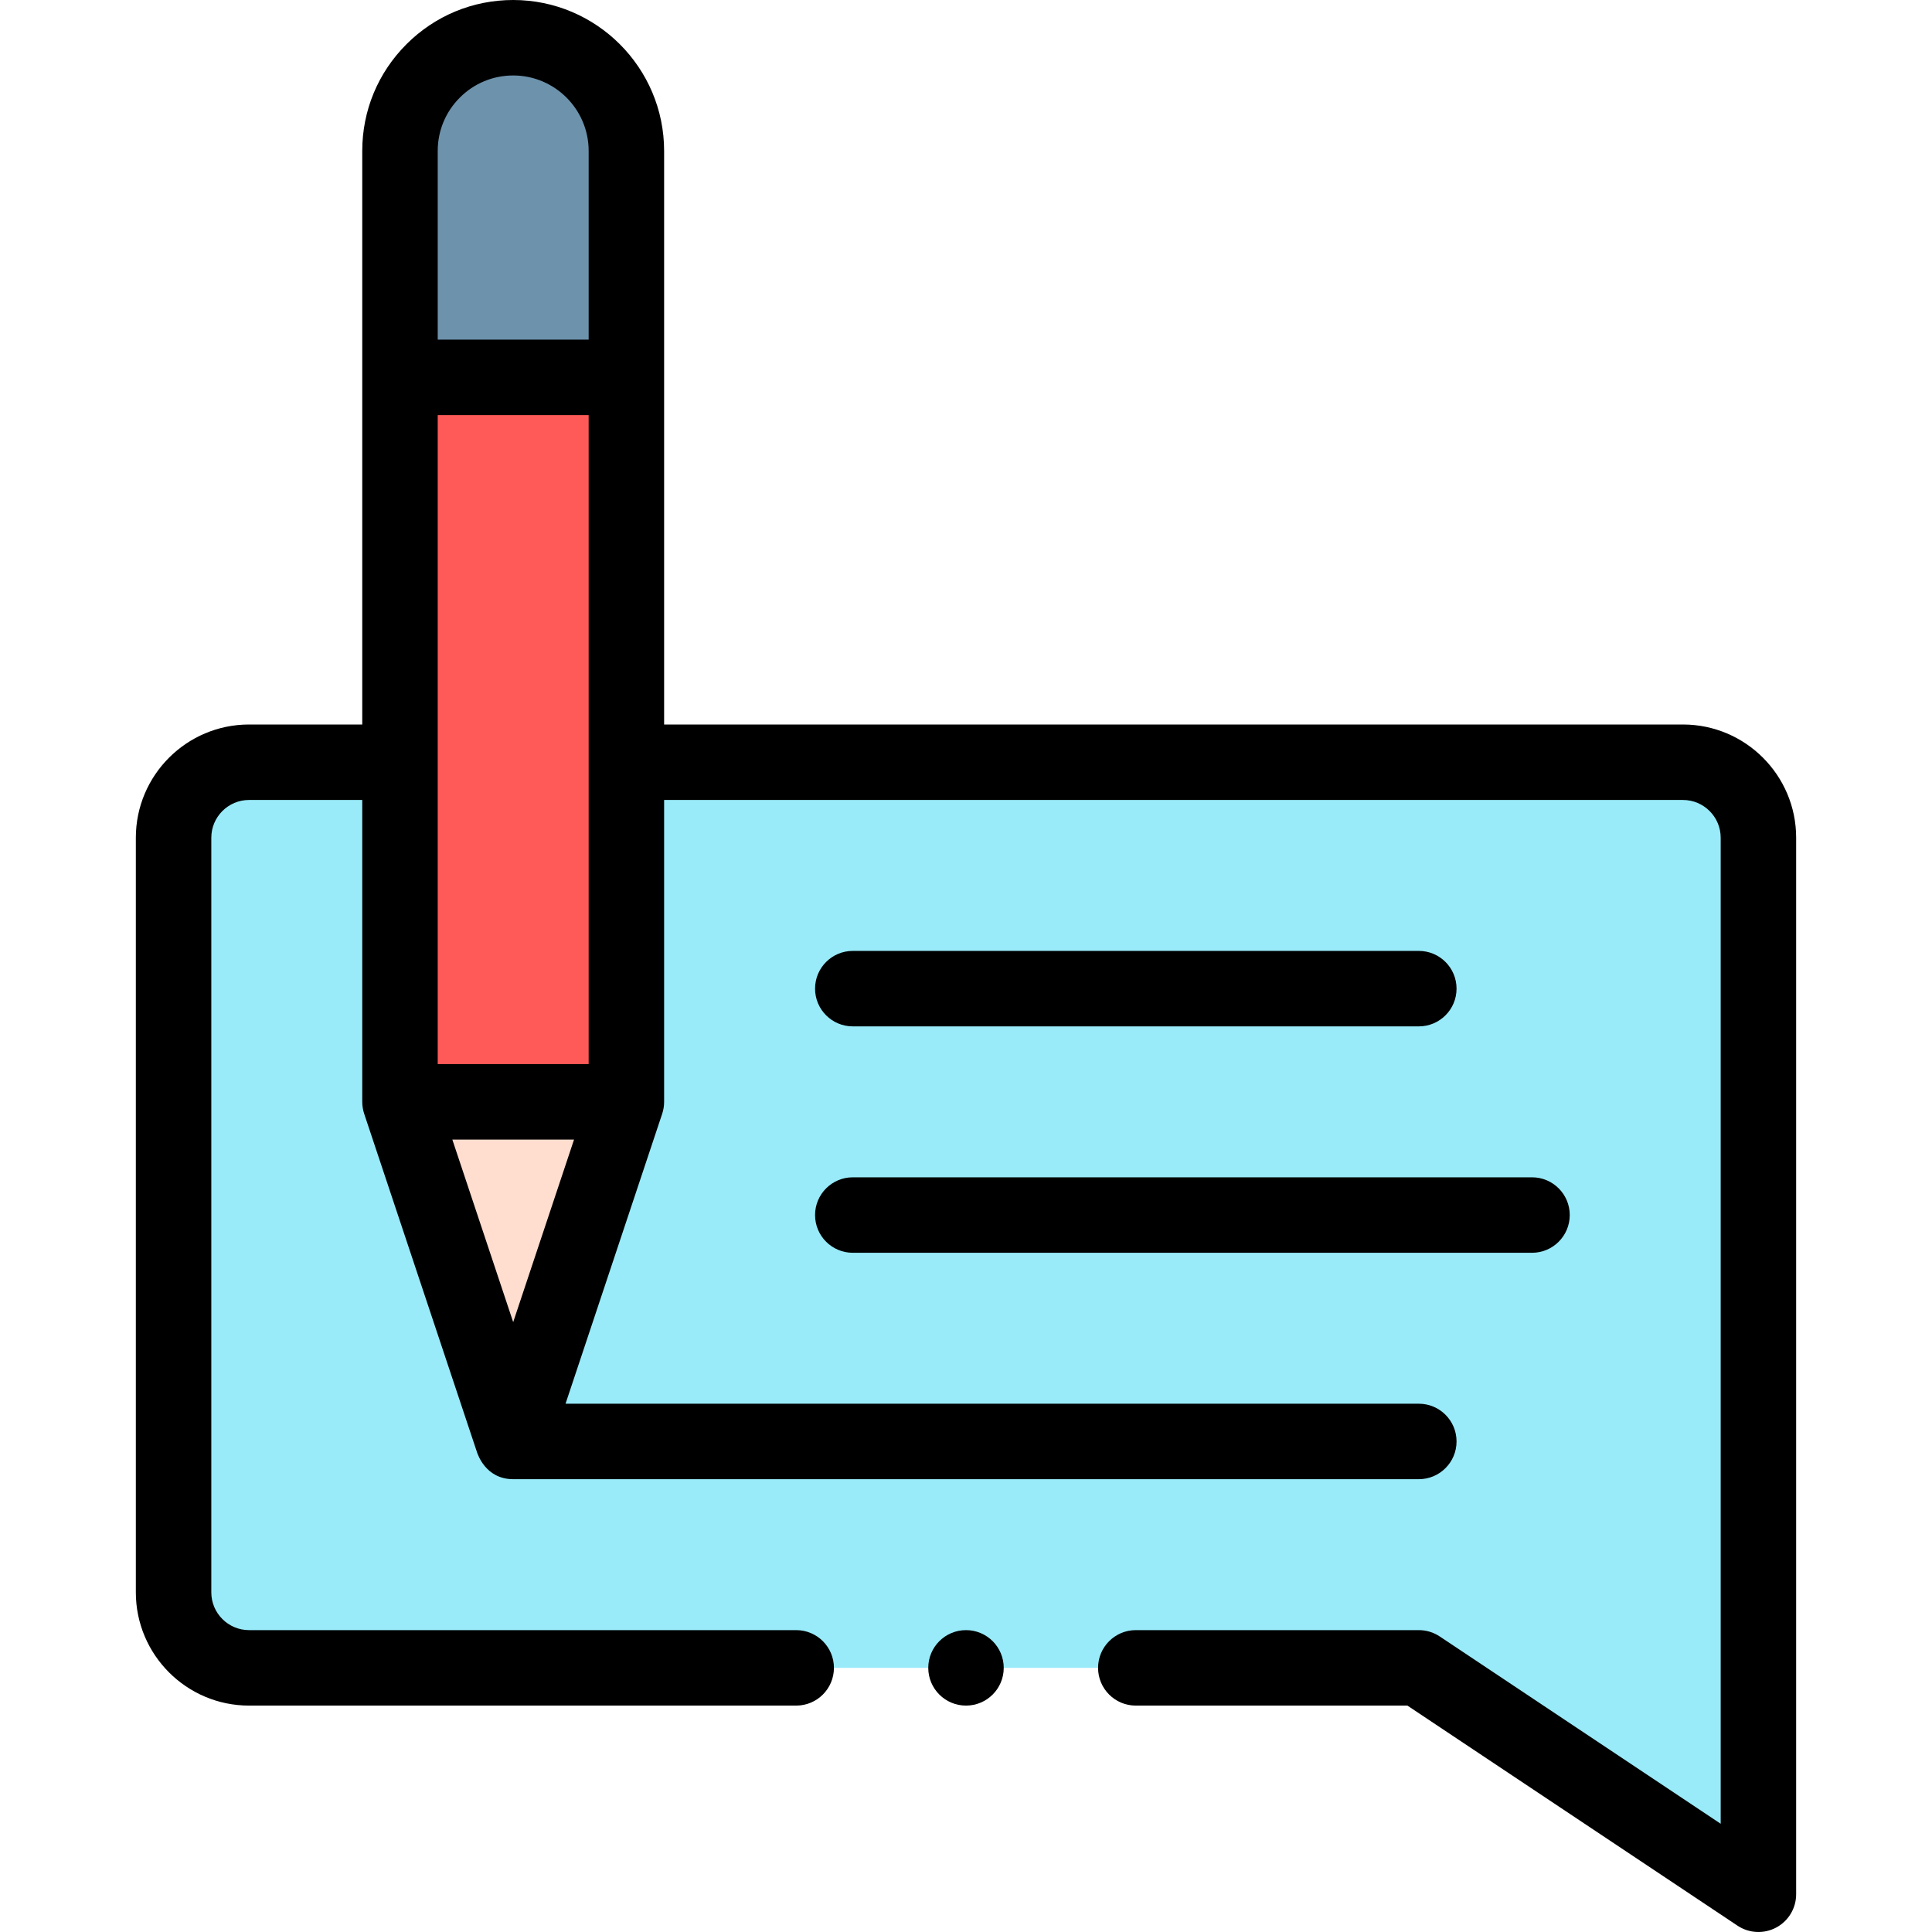 <svg enable-background="new 0 0 512 512" height="512" viewBox="0 0 512 512" width="512" xmlns="http://www.w3.org/2000/svg"><path d="m446 202h-380c-11.05 0-20 8.95-20 20v200c0 11.05 8.95 20 20 20h310l90 60v-280c0-11.05-8.95-20-20-20z" fill="#99ebfa"/><path d="m166 292-.01.03-.08-.03h-59.82l-.08.03-.01-.03c0-1.655 0-186.885 0-192h60z" fill="#ff5a58"/><path d="m166 40v60h-60v-60c0-16.56 13.44-30 30-30 16.57 0 30 13.43 30 30z" fill="#6d92ac"/><path d="m165.99 292.03-29.99 89.97-29.99-89.97.08-.03h59.82z" fill="#ffddcf"/><path d="m226 272h150c5.523 0 10-4.477 10-10s-4.477-10-10-10h-150c-5.523 0-10 4.477-10 10s4.477 10 10 10z"/><path d="m226 332h180c5.523 0 10-4.477 10-10s-4.477-10-10-10h-180c-5.523 0-10 4.477-10 10s4.477 10 10 10z"/><path d="m136 0c-10.68 0-20.724 4.162-28.281 11.719s-11.719 17.601-11.719 28.281v152h-30c-16.542 0-30 13.458-30 30v200c0 16.542 13.458 30 30 30h145c5.523 0 10-4.477 10-10s-4.477-10-10-10h-145c-5.514 0-10-4.486-10-10v-200c0-5.514 4.486-10 10-10h30v80c0 1.075.183 2.172.523 3.192 0 0 29.932 89.795 29.936 89.807.075.1 2.1 7.001 9.541 7.001h240c5.523 0 10-4.477 10-10s-4.477-10-10-10h-226.126l25.603-76.808c.327-.952.523-2.069.523-3.192v-80h270c5.514 0 10 4.486 10 10v261.315l-74.453-49.635c-1.643-1.095-3.573-1.68-5.547-1.68h-75c-5.523 0-10 4.477-10 10s4.477 10 10 10h71.972l87.481 58.32c3.073 2.049 7.018 2.234 10.266.497 3.251-1.74 5.281-5.129 5.281-8.817v-280c0-16.542-13.458-30-30-30h-270v-152c0-22.056-17.944-40-40-40zm-20 282v-172h40v172zm36.126 20-16.126 48.377-16.126-48.377zm-30.265-276.139c3.78-3.779 8.801-5.861 14.139-5.861 11.028 0 20 8.972 20 20v50h-40v-50c0-5.338 2.082-10.359 5.861-14.139z"/><circle cx="256" cy="442" r="10"/></svg>